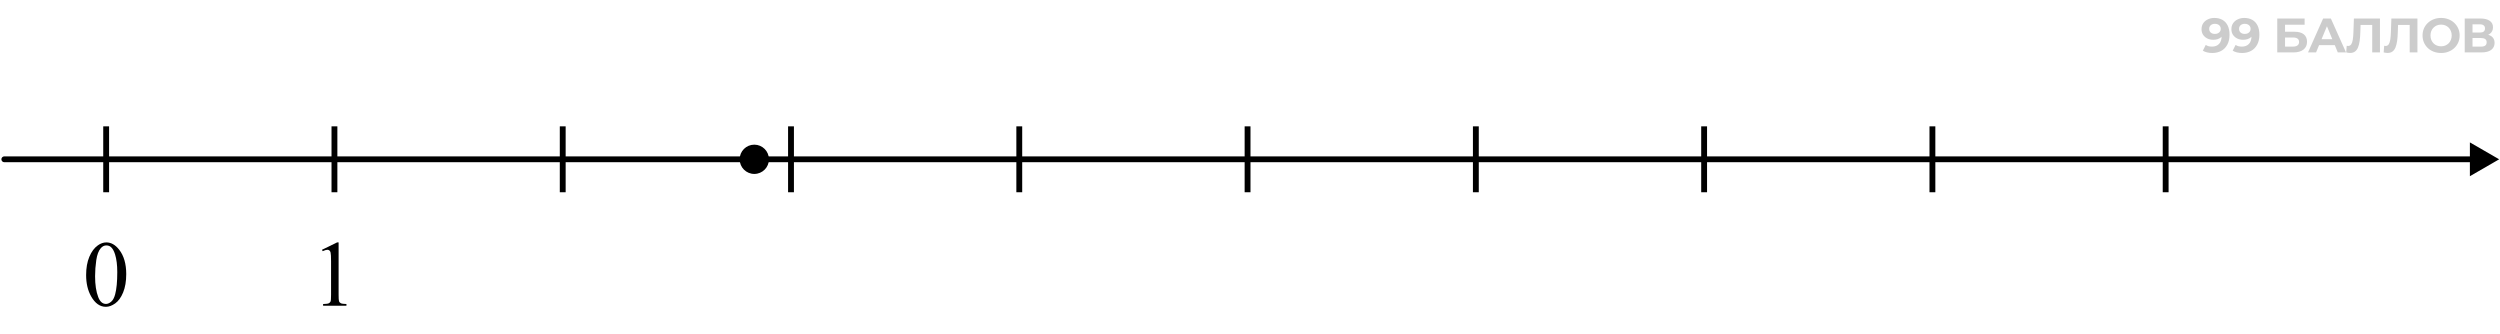 <svg width="427" height="57" viewBox="0 0 427 57" fill="none" xmlns="http://www.w3.org/2000/svg">
<path d="M378.214 3.064C378.749 3.064 379.21 3.174 379.596 3.395C379.981 3.615 380.279 3.938 380.489 4.362C380.698 4.781 380.803 5.305 380.803 5.934C380.803 6.601 380.676 7.166 380.423 7.629C380.174 8.092 379.83 8.445 379.389 8.688C378.948 8.93 378.435 9.051 377.851 9.051C377.547 9.051 377.255 9.018 376.974 8.952C376.693 8.886 376.45 8.787 376.246 8.654L376.742 7.67C376.902 7.781 377.073 7.858 377.255 7.902C377.437 7.94 377.627 7.96 377.826 7.96C378.322 7.96 378.716 7.808 379.008 7.505C379.306 7.202 379.455 6.752 379.455 6.157C379.455 6.058 379.452 5.947 379.447 5.826C379.441 5.705 379.427 5.583 379.405 5.462L379.769 5.809C379.675 6.025 379.543 6.206 379.372 6.355C379.201 6.499 379.003 6.609 378.777 6.686C378.551 6.758 378.297 6.794 378.016 6.794C377.647 6.794 377.31 6.719 377.007 6.57C376.709 6.421 376.469 6.212 376.287 5.942C376.111 5.672 376.023 5.355 376.023 4.991C376.023 4.594 376.119 4.252 376.312 3.965C376.511 3.679 376.775 3.458 377.106 3.304C377.443 3.144 377.812 3.064 378.214 3.064ZM378.297 4.065C378.104 4.065 377.936 4.1 377.793 4.172C377.649 4.238 377.536 4.337 377.454 4.47C377.371 4.597 377.33 4.748 377.33 4.925C377.33 5.189 377.418 5.402 377.594 5.561C377.776 5.716 378.016 5.793 378.314 5.793C378.507 5.793 378.678 5.757 378.826 5.685C378.981 5.608 379.099 5.504 379.182 5.371C379.265 5.239 379.306 5.09 379.306 4.925C379.306 4.759 379.265 4.613 379.182 4.486C379.105 4.354 378.992 4.252 378.843 4.18C378.694 4.103 378.512 4.065 378.297 4.065ZM383.315 3.064C383.85 3.064 384.31 3.174 384.696 3.395C385.082 3.615 385.38 3.938 385.589 4.362C385.799 4.781 385.903 5.305 385.903 5.934C385.903 6.601 385.776 7.166 385.523 7.629C385.275 8.092 384.93 8.445 384.489 8.688C384.048 8.93 383.535 9.051 382.951 9.051C382.648 9.051 382.355 9.018 382.074 8.952C381.793 8.886 381.55 8.787 381.346 8.654L381.843 7.67C382.003 7.781 382.173 7.858 382.355 7.902C382.537 7.94 382.728 7.96 382.926 7.96C383.422 7.96 383.816 7.808 384.109 7.505C384.406 7.202 384.555 6.752 384.555 6.157C384.555 6.058 384.553 5.947 384.547 5.826C384.541 5.705 384.528 5.583 384.506 5.462L384.87 5.809C384.776 6.025 384.643 6.206 384.473 6.355C384.302 6.499 384.103 6.609 383.877 6.686C383.651 6.758 383.397 6.794 383.116 6.794C382.747 6.794 382.411 6.719 382.107 6.57C381.81 6.421 381.57 6.212 381.388 5.942C381.211 5.672 381.123 5.355 381.123 4.991C381.123 4.594 381.22 4.252 381.413 3.965C381.611 3.679 381.876 3.458 382.207 3.304C382.543 3.144 382.912 3.064 383.315 3.064ZM383.397 4.065C383.204 4.065 383.036 4.1 382.893 4.172C382.75 4.238 382.637 4.337 382.554 4.47C382.471 4.597 382.43 4.748 382.43 4.925C382.43 5.189 382.518 5.402 382.694 5.561C382.876 5.716 383.116 5.793 383.414 5.793C383.607 5.793 383.778 5.757 383.927 5.685C384.081 5.608 384.2 5.504 384.282 5.371C384.365 5.239 384.406 5.09 384.406 4.925C384.406 4.759 384.365 4.613 384.282 4.486C384.205 4.354 384.092 4.252 383.943 4.18C383.794 4.103 383.612 4.065 383.397 4.065ZM388.954 8.952V3.163H393.627V4.23H390.286V5.421H391.89C392.59 5.421 393.122 5.567 393.486 5.859C393.856 6.151 394.04 6.576 394.04 7.133C394.04 7.706 393.836 8.153 393.428 8.472C393.02 8.792 392.444 8.952 391.7 8.952H388.954ZM390.286 7.96H391.626C391.967 7.96 392.229 7.894 392.411 7.761C392.593 7.623 392.684 7.425 392.684 7.166C392.684 6.659 392.331 6.405 391.626 6.405H390.286V7.96ZM394.209 8.952L396.789 3.163H398.112L400.701 8.952H399.295L397.178 3.841H397.707L395.582 8.952H394.209ZM395.499 7.712L395.855 6.694H398.832L399.196 7.712H395.499ZM401.393 9.043C401.294 9.043 401.189 9.035 401.079 9.018C400.974 9.002 400.859 8.98 400.732 8.952L400.815 7.819C400.892 7.841 400.972 7.852 401.054 7.852C401.28 7.852 401.457 7.761 401.584 7.579C401.711 7.392 401.801 7.124 401.857 6.777C401.912 6.43 401.948 6.008 401.964 5.512L402.047 3.163H406.496V8.952H405.173V3.949L405.479 4.255H402.923L403.196 3.932L403.147 5.462C403.13 6.03 403.092 6.535 403.031 6.976C402.97 7.417 402.877 7.792 402.75 8.1C402.623 8.409 402.449 8.643 402.229 8.803C402.008 8.963 401.73 9.043 401.393 9.043ZM407.794 9.043C407.695 9.043 407.59 9.035 407.48 9.018C407.375 9.002 407.259 8.98 407.132 8.952L407.215 7.819C407.292 7.841 407.372 7.852 407.455 7.852C407.681 7.852 407.858 7.761 407.984 7.579C408.111 7.392 408.202 7.124 408.257 6.777C408.312 6.43 408.348 6.008 408.365 5.512L408.447 3.163H412.897V8.952H411.574V3.949L411.88 4.255H409.324L409.597 3.932L409.547 5.462C409.531 6.03 409.492 6.535 409.432 6.976C409.371 7.417 409.277 7.792 409.15 8.1C409.024 8.409 408.85 8.643 408.629 8.803C408.409 8.963 408.13 9.043 407.794 9.043ZM416.948 9.051C416.49 9.051 416.066 8.977 415.674 8.828C415.288 8.679 414.952 8.47 414.665 8.2C414.384 7.929 414.163 7.612 414.004 7.248C413.849 6.885 413.772 6.488 413.772 6.058C413.772 5.628 413.849 5.231 414.004 4.867C414.163 4.503 414.387 4.186 414.673 3.916C414.96 3.645 415.296 3.436 415.682 3.287C416.068 3.138 416.487 3.064 416.939 3.064C417.397 3.064 417.816 3.138 418.196 3.287C418.582 3.436 418.916 3.645 419.197 3.916C419.484 4.186 419.707 4.503 419.867 4.867C420.027 5.225 420.107 5.622 420.107 6.058C420.107 6.488 420.027 6.887 419.867 7.257C419.707 7.621 419.484 7.938 419.197 8.208C418.916 8.472 418.582 8.679 418.196 8.828C417.816 8.977 417.4 9.051 416.948 9.051ZM416.939 7.91C417.199 7.91 417.436 7.866 417.651 7.778C417.871 7.69 418.064 7.563 418.23 7.397C418.395 7.232 418.522 7.036 418.61 6.81C418.704 6.584 418.751 6.333 418.751 6.058C418.751 5.782 418.704 5.531 418.61 5.305C418.522 5.079 418.395 4.883 418.23 4.718C418.07 4.552 417.879 4.426 417.659 4.337C417.438 4.249 417.199 4.205 416.939 4.205C416.68 4.205 416.44 4.249 416.22 4.337C416.005 4.426 415.815 4.552 415.649 4.718C415.484 4.883 415.354 5.079 415.261 5.305C415.172 5.531 415.128 5.782 415.128 6.058C415.128 6.328 415.172 6.579 415.261 6.81C415.354 7.036 415.481 7.232 415.641 7.397C415.806 7.563 415.999 7.69 416.22 7.778C416.44 7.866 416.68 7.91 416.939 7.91ZM420.974 8.952V3.163H423.67C424.342 3.163 424.866 3.293 425.241 3.552C425.616 3.811 425.803 4.18 425.803 4.66C425.803 5.134 425.627 5.504 425.274 5.768C424.921 6.027 424.453 6.157 423.868 6.157L424.025 5.809C424.676 5.809 425.18 5.939 425.539 6.198C425.897 6.457 426.076 6.832 426.076 7.323C426.076 7.83 425.883 8.23 425.497 8.522C425.117 8.809 424.56 8.952 423.827 8.952H420.974ZM422.305 7.96H423.777C424.086 7.96 424.32 7.899 424.48 7.778C424.64 7.657 424.72 7.469 424.72 7.215C424.72 6.973 424.64 6.794 424.48 6.678C424.32 6.557 424.086 6.496 423.777 6.496H422.305V7.96ZM422.305 5.561H423.554C423.846 5.561 424.067 5.504 424.215 5.388C424.364 5.266 424.439 5.09 424.439 4.858C424.439 4.627 424.364 4.453 424.215 4.337C424.067 4.216 423.846 4.155 423.554 4.155H422.305V5.561Z" fill="black" fill-opacity="0.2"/>
<path d="M0.737 26.708C0.461 26.708 0.237 26.932 0.237 27.208C0.237 27.484 0.461 27.708 0.737 27.708L0.737 26.708ZM426.857 27.208L421.857 24.321L421.857 30.095L426.857 27.208ZM0.737 27.708L422.357 27.708L422.357 26.708L0.737 26.708L0.737 27.708Z" fill="black"/>
<path d="M252.075 21.58L252.075 32.836" stroke="black"/>
<path d="M291.065 21.58L291.065 32.836" stroke="black"/>
<path d="M330.056 21.58L330.056 32.836" stroke="black"/>
<path d="M369.894 21.58L369.894 32.836" stroke="black"/>
<path d="M18.132 21.58L18.132 32.836" stroke="black"/>
<path d="M57.123 21.58L57.123 32.836" stroke="black"/>
<path d="M96.113 21.58L96.113 32.836" stroke="black"/>
<path d="M135.103 21.58L135.103 32.836" stroke="black"/>
<path d="M174.093 21.58L174.093 32.836" stroke="black"/>
<path d="M213.084 21.58L213.084 32.836" stroke="black"/>
<circle cx="128.835" cy="27.208" r="2.5" fill="black"/>
<path d="M14.71 46.981C14.71 45.773 14.892 44.734 15.257 43.864C15.621 42.989 16.106 42.338 16.71 41.911C17.179 41.573 17.663 41.403 18.163 41.403C18.976 41.403 19.705 41.817 20.351 42.645C21.158 43.672 21.561 45.062 21.561 46.817C21.561 48.047 21.384 49.091 21.03 49.95C20.676 50.81 20.223 51.435 19.671 51.825C19.124 52.211 18.595 52.403 18.085 52.403C17.075 52.403 16.233 51.807 15.562 50.614C14.994 49.609 14.71 48.398 14.71 46.981ZM16.241 47.177C16.241 48.635 16.421 49.825 16.78 50.747C17.077 51.523 17.52 51.911 18.108 51.911C18.39 51.911 18.681 51.786 18.983 51.536C19.285 51.281 19.515 50.856 19.671 50.263C19.91 49.367 20.03 48.104 20.03 46.474C20.03 45.265 19.905 44.258 19.655 43.45C19.468 42.851 19.226 42.427 18.929 42.177C18.715 42.005 18.457 41.919 18.155 41.919C17.801 41.919 17.486 42.078 17.21 42.395C16.835 42.828 16.58 43.508 16.444 44.435C16.309 45.362 16.241 46.276 16.241 47.177Z" fill="black"/>
<path d="M54.998 42.661L57.576 41.403H57.834V50.349C57.834 50.942 57.857 51.312 57.904 51.458C57.956 51.604 58.06 51.716 58.217 51.794C58.373 51.872 58.691 51.916 59.17 51.927V52.216H55.185V51.927C55.685 51.916 56.008 51.875 56.154 51.802C56.3 51.724 56.402 51.622 56.459 51.497C56.516 51.367 56.545 50.984 56.545 50.349V44.63C56.545 43.859 56.519 43.364 56.467 43.145C56.43 42.979 56.363 42.856 56.264 42.778C56.17 42.7 56.055 42.661 55.92 42.661C55.727 42.661 55.459 42.742 55.115 42.903L54.998 42.661Z" fill="black"/>
</svg>
